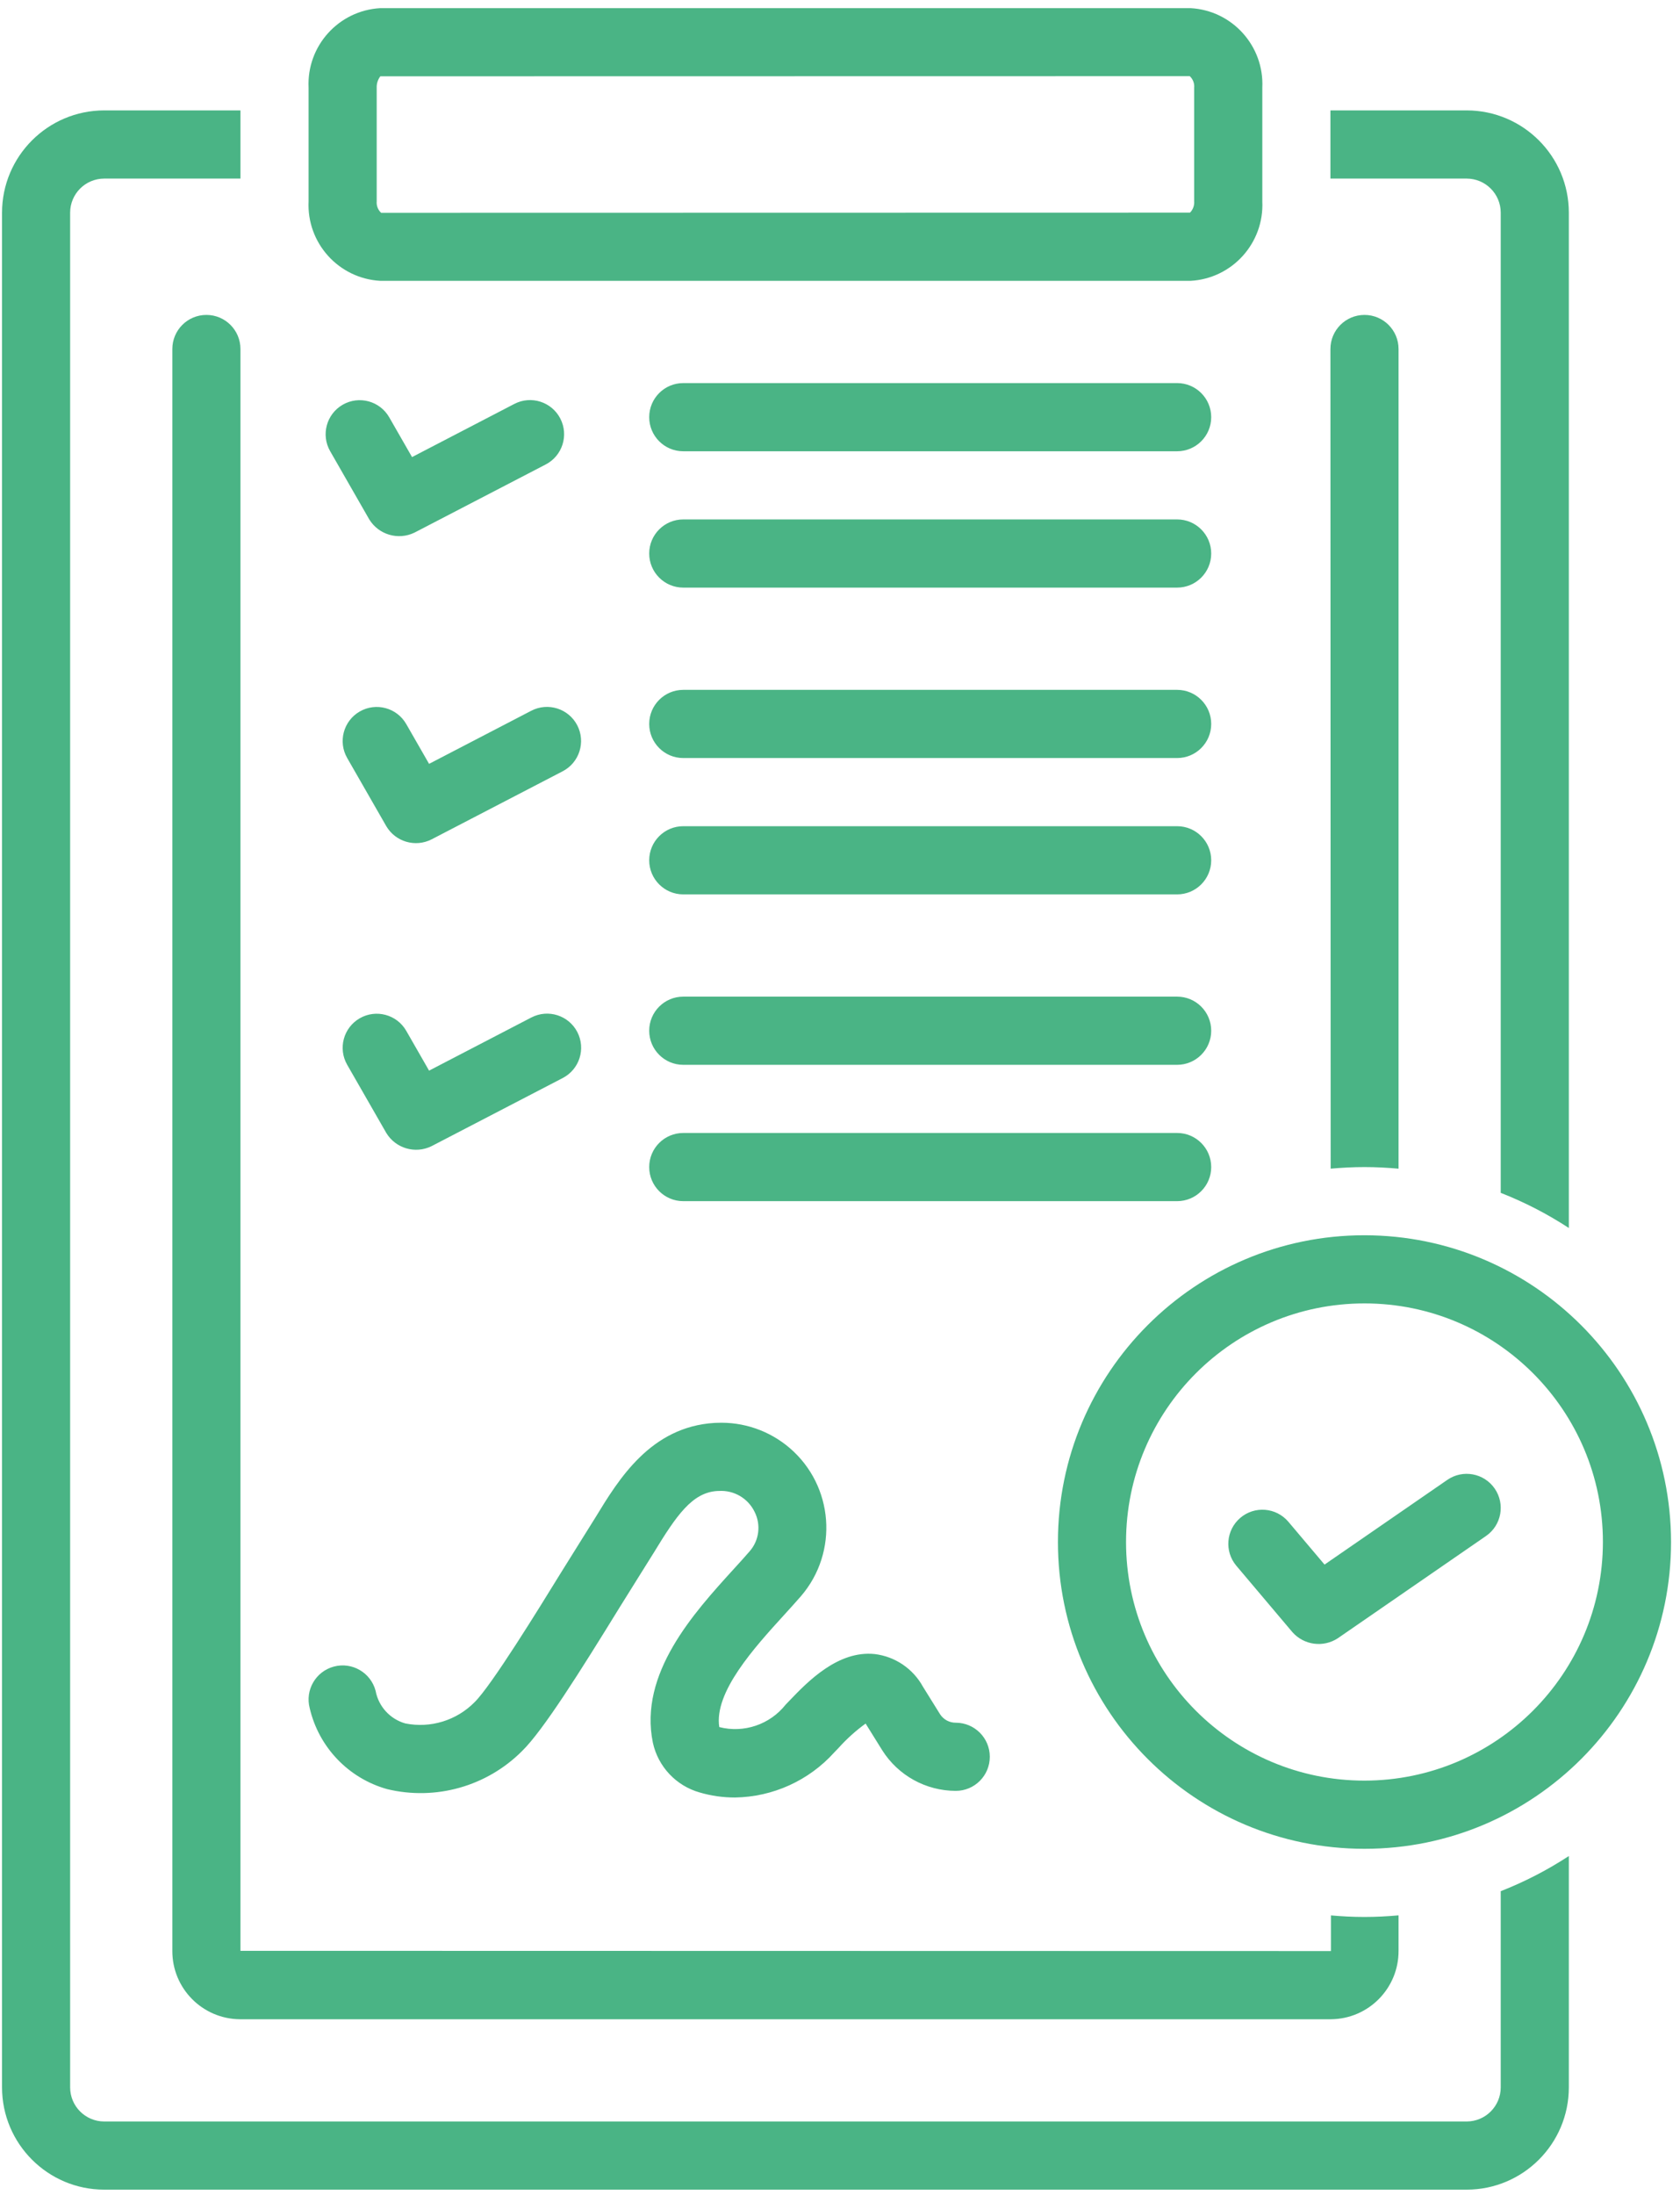 <?xml version="1.0" encoding="UTF-8"?>
<svg xmlns="http://www.w3.org/2000/svg" xmlns:xlink="http://www.w3.org/1999/xlink" width="72px" height="94px">
  <path fill-rule="evenodd" fill="rgb(74, 180, 133)" d="M58.478,79.177 C51.222,79.177 45.340,73.295 45.340,66.038 C45.340,58.783 51.222,52.901 58.478,52.901 C65.730,52.909 71.607,58.786 71.616,66.038 C71.616,73.295 65.734,79.177 58.478,79.177 ZM58.478,55.820 C52.834,55.820 48.259,60.395 48.259,66.038 C48.259,71.682 52.834,76.257 58.478,76.257 C64.119,76.251 68.690,71.679 68.696,66.038 C68.696,60.395 64.121,55.820 58.478,55.820 ZM63.686,65.781 L57.335,70.160 C56.713,70.568 55.885,70.457 55.391,69.901 L52.984,67.053 C52.468,66.439 52.545,65.524 53.156,65.004 C53.769,64.481 54.690,64.555 55.213,65.168 L56.766,67.005 L62.028,63.377 C62.692,62.919 63.601,63.086 64.059,63.750 C64.517,64.414 64.350,65.323 63.686,65.781 ZM59.938,14.947 L59.938,50.050 C59.456,50.007 58.970,49.981 58.478,49.981 C57.989,49.981 57.507,50.007 57.029,50.049 L57.018,14.947 C57.018,14.140 57.672,13.487 58.478,13.487 C59.284,13.487 59.938,14.140 59.938,14.947 ZM64.317,9.107 C64.316,8.302 63.663,7.649 62.857,7.648 L57.018,7.648 L57.018,4.728 L62.857,4.728 C65.275,4.731 67.234,6.690 67.236,9.107 L67.236,52.590 C66.317,51.990 65.339,51.485 64.317,51.085 L64.317,9.107 ZM51.024,12.027 L16.300,12.027 C14.513,11.929 13.140,10.408 13.225,8.621 L13.225,3.755 C13.140,1.968 14.513,0.447 16.300,0.349 L51.024,0.349 C52.810,0.447 54.183,1.968 54.099,3.755 L54.099,8.621 C54.183,10.408 52.810,11.929 51.024,12.027 ZM51.179,3.755 C51.196,3.570 51.126,3.388 50.989,3.262 L16.300,3.268 C16.193,3.408 16.138,3.580 16.144,3.755 L16.144,8.621 C16.128,8.805 16.198,8.988 16.334,9.114 L51.000,9.107 C51.127,8.978 51.192,8.801 51.179,8.621 L51.179,3.755 ZM24.116,46.168 L18.492,49.087 C17.796,49.428 16.955,49.181 16.554,48.518 L14.878,45.598 C14.479,44.900 14.720,44.010 15.417,43.609 C16.116,43.207 17.008,43.447 17.410,44.145 L18.389,45.851 L22.770,43.576 C22.772,43.575 22.774,43.574 22.775,43.574 C23.492,43.203 24.373,43.484 24.743,44.200 C25.113,44.917 24.833,45.797 24.116,46.168 ZM17.762,22.811 C17.066,23.147 16.228,22.902 15.824,22.242 L14.149,19.322 C13.749,18.624 13.990,17.735 14.687,17.333 C15.386,16.931 16.278,17.171 16.680,17.870 L17.659,19.575 L22.040,17.300 C22.042,17.299 22.044,17.298 22.046,17.297 C22.762,16.927 23.643,17.208 24.013,17.924 C24.383,18.641 24.103,19.522 23.386,19.892 L17.762,22.811 ZM24.116,33.030 L18.492,35.949 C17.797,36.301 16.948,36.051 16.554,35.380 L14.878,32.460 C14.479,31.762 14.720,30.872 15.417,30.471 C16.116,30.069 17.008,30.309 17.410,31.008 L18.389,32.713 L22.770,30.438 C23.486,30.067 24.367,30.346 24.739,31.061 C25.110,31.777 24.831,32.658 24.116,33.030 ZM40.961,76.696 C39.683,76.694 38.494,76.039 37.811,74.959 L37.098,73.814 C36.677,74.118 36.290,74.467 35.942,74.854 L35.757,75.046 C34.668,76.255 33.125,76.956 31.498,76.980 C30.987,76.981 30.479,76.909 29.989,76.765 C28.977,76.480 28.204,75.660 27.980,74.632 C27.373,71.669 29.727,69.084 31.446,67.196 C31.689,66.930 31.919,66.678 32.124,66.440 C32.536,65.973 32.621,65.302 32.340,64.747 C32.059,64.166 31.454,63.812 30.809,63.852 C30.783,63.853 30.758,63.854 30.732,63.854 C29.664,63.922 28.991,64.900 28.016,66.501 C27.823,66.816 26.943,68.208 26.550,68.847 C24.864,71.583 23.276,74.111 22.374,74.991 C20.862,76.505 18.671,77.122 16.591,76.621 C14.935,76.157 13.663,74.828 13.273,73.153 C13.069,72.374 13.534,71.578 14.312,71.372 C15.091,71.166 15.890,71.631 16.097,72.410 C16.221,73.080 16.715,73.622 17.371,73.808 C18.449,74.023 19.563,73.683 20.336,72.901 C21.055,72.200 23.087,68.901 24.064,67.315 C24.479,66.642 25.349,65.267 25.522,64.982 C26.518,63.347 27.882,61.107 30.619,60.938 C30.649,60.936 30.679,60.935 30.709,60.935 C31.854,60.882 32.976,61.268 33.846,62.014 C35.730,63.631 35.947,66.469 34.330,68.354 C34.110,68.607 33.864,68.877 33.605,69.162 C32.331,70.560 30.595,72.467 30.826,73.964 C31.878,74.233 32.991,73.858 33.667,73.007 L33.834,72.833 C34.608,72.025 35.912,70.672 37.489,70.837 C38.362,70.943 39.130,71.463 39.554,72.234 L40.289,73.415 C40.436,73.642 40.690,73.779 40.961,73.777 C41.767,73.777 42.420,74.430 42.420,75.236 C42.420,76.043 41.767,76.696 40.961,76.696 ZM50.449,51.441 L29.282,51.441 C28.476,51.441 27.823,50.787 27.823,49.981 C27.823,49.175 28.476,48.521 29.282,48.521 L50.449,48.521 C51.255,48.521 51.909,49.175 51.909,49.981 C51.909,50.787 51.255,51.441 50.449,51.441 ZM50.449,45.602 L29.282,45.602 C28.476,45.602 27.823,44.948 27.823,44.142 C27.823,43.336 28.476,42.682 29.282,42.682 L50.449,42.682 C51.255,42.682 51.909,43.336 51.909,44.142 C51.909,44.948 51.255,45.602 50.449,45.602 ZM50.449,38.303 L29.282,38.303 C28.476,38.303 27.823,37.649 27.823,36.843 C27.823,36.037 28.476,35.383 29.282,35.383 L50.449,35.383 C51.255,35.383 51.909,36.037 51.909,36.843 C51.909,37.649 51.255,38.303 50.449,38.303 ZM50.449,32.464 L29.282,32.464 C28.476,32.464 27.823,31.810 27.823,31.004 C27.823,30.198 28.476,29.544 29.282,29.544 L50.449,29.544 C51.255,29.544 51.909,30.198 51.909,31.004 C51.909,31.810 51.255,32.464 50.449,32.464 ZM50.449,19.326 L29.282,19.326 C28.476,19.326 27.823,18.672 27.823,17.866 C27.823,17.060 28.476,16.406 29.282,16.406 L50.449,16.406 C51.255,16.406 51.909,17.060 51.909,17.866 C51.909,18.672 51.255,19.326 50.449,19.326 ZM50.449,25.165 L29.282,25.165 C28.476,25.165 27.823,24.511 27.823,23.705 C27.823,22.899 28.476,22.245 29.282,22.245 L50.449,22.245 C51.255,22.245 51.909,22.899 51.909,23.705 C51.909,24.511 51.255,25.165 50.449,25.165 ZM57.040,82.029 C57.514,82.071 57.993,82.096 58.478,82.096 C58.970,82.096 59.456,82.070 59.938,82.027 L59.938,83.546 C59.944,85.154 58.648,86.464 57.040,86.476 L10.283,86.476 C8.675,86.464 7.379,85.154 7.386,83.546 L7.386,14.947 C7.386,14.140 8.039,13.487 8.846,13.487 C9.652,13.487 10.305,14.140 10.305,14.947 L10.305,83.546 L57.040,83.556 L57.040,82.029 ZM3.006,9.107 L3.006,89.395 C3.007,90.201 3.660,90.854 4.466,90.855 L62.857,90.855 C63.663,90.854 64.316,90.201 64.317,89.395 L64.317,80.992 C65.339,80.592 66.317,80.087 67.236,79.487 L67.236,89.395 C67.234,91.812 65.275,93.772 62.857,93.774 L4.466,93.774 C2.049,93.772 0.090,91.812 0.087,89.395 L0.087,9.107 C0.090,6.690 2.049,4.731 4.466,4.728 L10.305,4.728 L10.305,7.648 L4.466,7.648 C3.660,7.649 3.007,8.302 3.006,9.107 Z"></path>
</svg>
